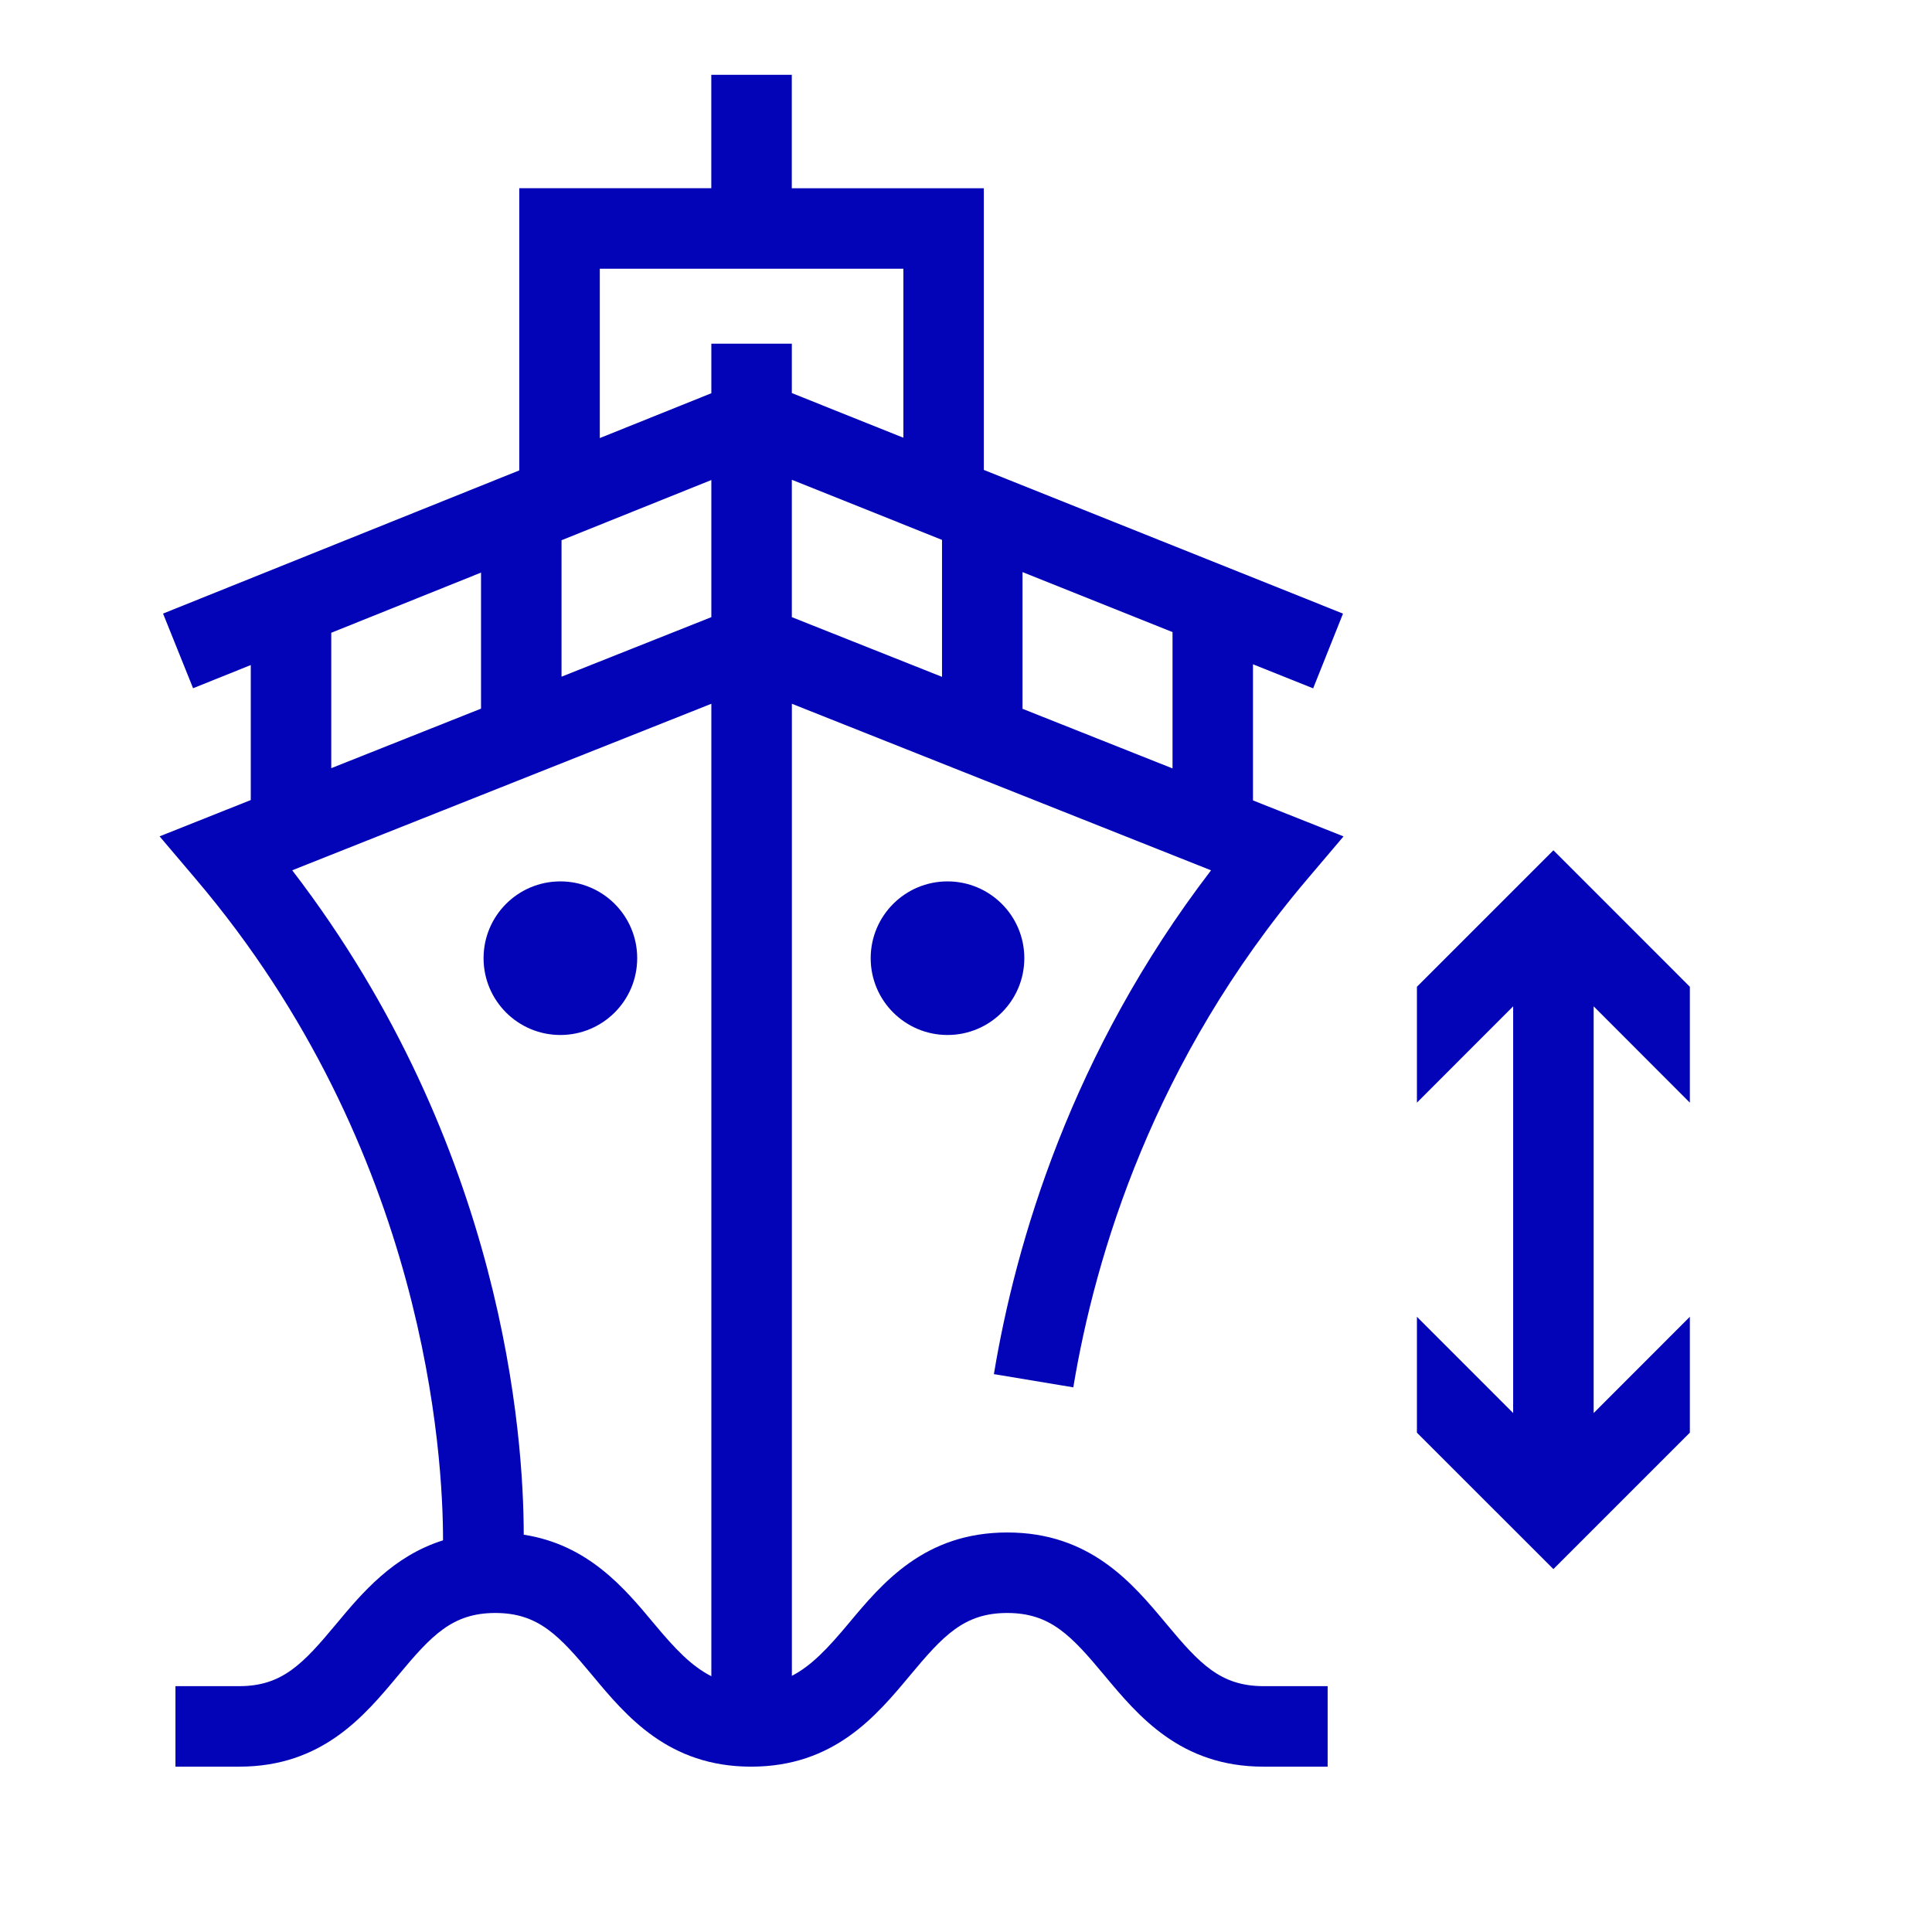 <?xml version="1.0" encoding="utf-8"?>
<!-- Generator: Adobe Illustrator 26.0.2, SVG Export Plug-In . SVG Version: 6.00 Build 0)  -->
<svg version="1.1" id="Icon" xmlns="http://www.w3.org/2000/svg" xmlns:xlink="http://www.w3.org/1999/xlink" x="0px" y="0px"
	 viewBox="0 0 48 48" enable-background="new 0 0 48 48" xml:space="preserve">
<g>
	<path fill="#0303B8" d="M13.922,21.898c-1.054,0-1.908,0.854-1.908,1.908s0.854,1.908,1.908,1.908
		c1.054,0,1.909-0.854,1.909-1.908S14.977,21.898,13.922,21.898z"/>
	<path fill="#0303B8" d="M23.541,21.898c-1.054,0-1.909,0.854-1.909,1.908s0.854,1.908,1.909,1.908
		c1.054,0,1.908-0.854,1.908-1.908S24.594,21.898,23.541,21.898z"/>
	<path fill="#0303B8" d="M32.479,21.842l0.901-1.062l-2.25-0.894v-3.382l1.495,0.598l0.742-1.857
		l-8.924-3.57V4.677h-4.771V1.859h-2v2.817h-4.771v7.011l-8.85,3.557l0.746,1.855l1.433-0.576
		v3.354L3.965,20.779l0.901,1.062c5.728,6.746,6.143,14.338,6.141,16.428
		C9.767,38.66,9,39.571,8.357,40.343c-0.823,0.989-1.342,1.549-2.411,1.549H4.359v2h1.587
		c2.059,0,3.106-1.258,3.948-2.269c0.824-0.989,1.342-1.549,2.412-1.549
		c1.068,0,1.586,0.56,2.409,1.548c0.842,1.012,1.889,2.27,3.947,2.27s3.106-1.258,3.949-2.269
		c0.824-0.989,1.343-1.549,2.413-1.549c1.071,0,1.59,0.56,2.414,1.549
		c0.843,1.011,1.892,2.269,3.952,2.269h1.595v-2H31.392c-1.071,0-1.591-0.56-2.416-1.55
		c-0.842-1.01-1.891-2.268-3.95-2.268s-3.107,1.258-3.95,2.269
		c-0.514,0.616-0.919,1.042-1.402,1.293V17.485l10.414,4.138c-3.472,4.531-4.853,9.251-5.395,12.517
		l1.973,0.328C27.209,31.191,28.66,26.341,32.479,21.842z M29.131,19.091l-3.727-1.481v-3.397
		l3.727,1.491V19.091z M14.901,6.677h7.543v4.198l-2.771-1.109V8.539h-2v1.231l-2.771,1.114V6.677z
		 M17.673,11.926v3.407l-3.722,1.479v-3.39L17.673,11.926z M8.23,15.721l3.721-1.495v3.38
		l-3.721,1.479V15.721z M16.253,40.343c-0.739-0.888-1.639-1.965-3.241-2.214
		c-0.001-2.431-0.486-9.647-5.752-16.507l10.413-4.137v24.16
		C17.181,41.396,16.772,40.967,16.253,40.343z M19.673,15.333v-3.413l3.731,1.493v3.403L19.673,15.333z
		"/>
	<polygon fill="#0303B8" points="41.984,27.395 41.984,24.516 38.594,21.125 35.203,24.516 35.203,27.395 
		37.594,25.002 37.594,35.107 35.203,32.715 35.203,35.594 38.594,38.984 41.984,35.594 41.984,32.715 
		39.594,35.107 39.594,25.002 	"/>
</g>
</svg>
